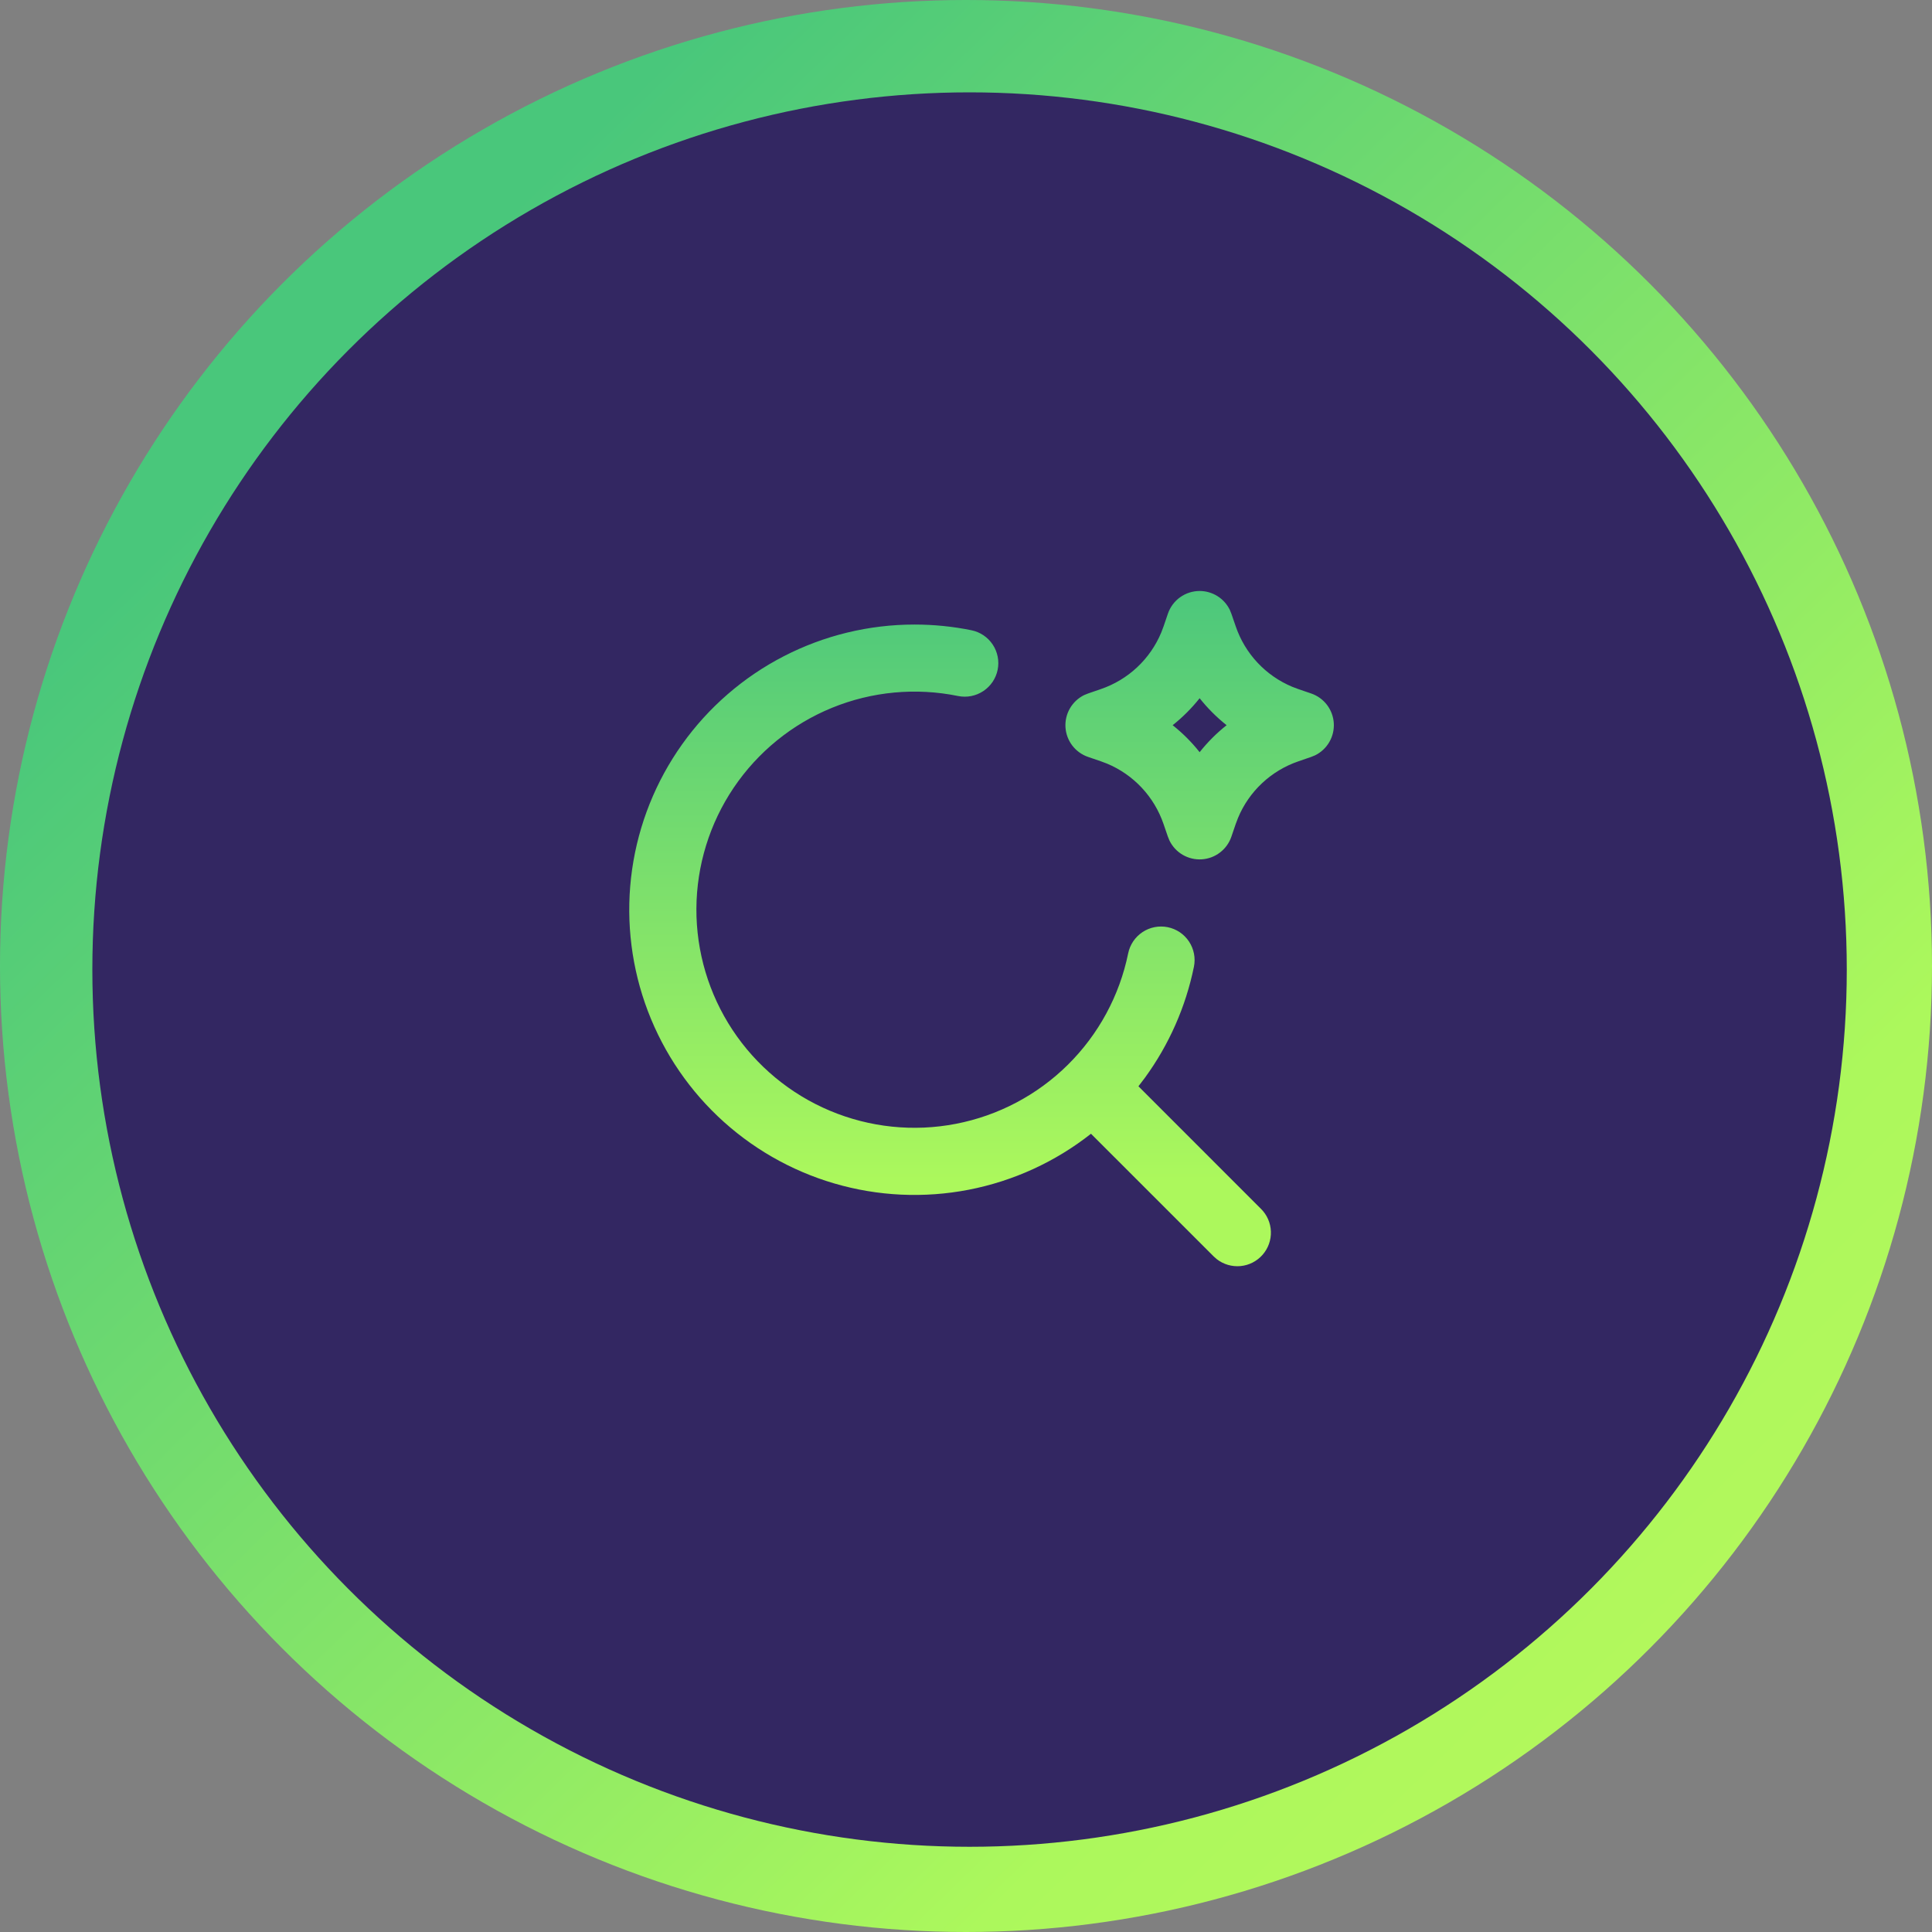 <svg width="110" height="110" viewBox="0 0 110 110" fill="none" xmlns="http://www.w3.org/2000/svg">
<rect x="0" y="0" width="110" height="110" fill="#808080" stroke="none"/>
<circle cx="55" cy="55" r="55" fill="url(#paint0_linear_1608_15680)"/>
<circle cx="55.203" cy="55.203" r="49.945" fill="#332762"/>
<path fill-rule="evenodd" clip-rule="evenodd" d="M52.064 35.559C53.172 35.559 54.261 35.67 55.31 35.884C55.806 35.984 56.242 36.278 56.522 36.701C56.802 37.123 56.903 37.639 56.802 38.136C56.701 38.632 56.407 39.069 55.984 39.348C55.562 39.628 55.046 39.729 54.549 39.628C52.143 39.137 49.646 39.371 47.372 40.299C45.099 41.228 43.152 42.809 41.777 44.844C40.403 46.879 39.663 49.276 39.65 51.732C39.638 54.188 40.354 56.592 41.707 58.641C43.061 60.689 44.992 62.291 47.256 63.242C49.52 64.194 52.015 64.453 54.426 63.986C56.837 63.52 59.056 62.349 60.801 60.622C62.547 58.894 63.741 56.688 64.233 54.282C64.283 54.036 64.381 53.803 64.521 53.595C64.661 53.387 64.841 53.209 65.05 53.07C65.259 52.931 65.494 52.835 65.74 52.787C65.986 52.739 66.24 52.74 66.485 52.79C66.731 52.84 66.965 52.938 67.173 53.078C67.381 53.219 67.559 53.398 67.698 53.608C67.836 53.817 67.932 54.051 67.98 54.297C68.028 54.544 68.027 54.797 67.977 55.043C67.512 57.321 66.563 59.473 65.194 61.353L64.818 61.849L71.794 68.826C72.141 69.169 72.343 69.631 72.359 70.118C72.376 70.606 72.205 71.081 71.883 71.446C71.561 71.812 71.111 72.041 70.626 72.086C70.141 72.13 69.656 71.988 69.273 71.688L69.093 71.527L62.116 64.551C60.083 66.153 57.695 67.246 55.153 67.739C52.611 68.231 49.988 68.109 47.503 67.381C45.018 66.654 42.743 65.342 40.868 63.557C38.992 61.771 37.572 59.563 36.723 57.117C35.875 54.67 35.624 52.056 35.991 49.493C36.359 46.93 37.334 44.492 38.835 42.382C40.336 40.273 42.32 38.552 44.622 37.365C46.923 36.178 49.475 35.559 52.064 35.559ZM68.302 33.648C68.659 33.648 69.01 33.749 69.313 33.938C69.616 34.127 69.86 34.397 70.018 34.718L70.109 34.942L70.358 35.664C70.62 36.432 71.042 37.136 71.597 37.729C72.151 38.322 72.826 38.79 73.575 39.103L73.928 39.236L74.65 39.483C75.008 39.605 75.321 39.83 75.551 40.13C75.78 40.43 75.916 40.792 75.94 41.169C75.964 41.546 75.876 41.922 75.686 42.248C75.497 42.575 75.215 42.839 74.876 43.005L74.65 43.097L73.928 43.346C73.16 43.608 72.456 44.03 71.863 44.585C71.27 45.139 70.802 45.813 70.49 46.563L70.356 46.916L70.109 47.638C69.987 47.996 69.762 48.309 69.461 48.538C69.161 48.768 68.8 48.903 68.423 48.927C68.046 48.951 67.67 48.862 67.343 48.673C67.016 48.483 66.753 48.201 66.587 47.862L66.495 47.638L66.247 46.916C65.984 46.148 65.562 45.444 65.007 44.851C64.453 44.258 63.779 43.79 63.029 43.477L62.676 43.344L61.954 43.097C61.596 42.975 61.283 42.75 61.053 42.45C60.824 42.15 60.688 41.788 60.664 41.411C60.64 41.034 60.728 40.658 60.918 40.331C61.107 40.004 61.389 39.741 61.728 39.574L61.954 39.483L62.676 39.234C63.444 38.972 64.148 38.55 64.741 37.995C65.334 37.441 65.802 36.767 66.115 36.017L66.249 35.664L66.495 34.942C66.624 34.565 66.867 34.237 67.191 34.005C67.515 33.773 67.904 33.649 68.302 33.648ZM68.302 39.754C67.85 40.323 67.335 40.838 66.766 41.29C67.337 41.742 67.849 42.254 68.302 42.826C68.754 42.255 69.266 41.743 69.838 41.29C69.269 40.838 68.754 40.323 68.302 39.754Z" fill="url(#paint1_linear_1608_15680)"/>
<defs>
<linearGradient id="paint0_linear_1608_15680" x1="-25.816" y1="65.102" x2="113.397" y2="208.394" gradientUnits="userSpaceOnUse">
<stop stop-color="#49C77B"/>
<stop offset="0.445" stop-color="#ACF85C"/>
<stop offset="1" stop-color="#D8F85C"/>
</linearGradient>
<linearGradient id="paint1_linear_1608_15680" x1="55.886" y1="33.648" x2="55.886" y2="67.365" gradientUnits="userSpaceOnUse">
<stop stop-color="#4CC77C"/>
<stop offset="1" stop-color="#ACF85C"/>
</linearGradient>
</defs>
</svg>
